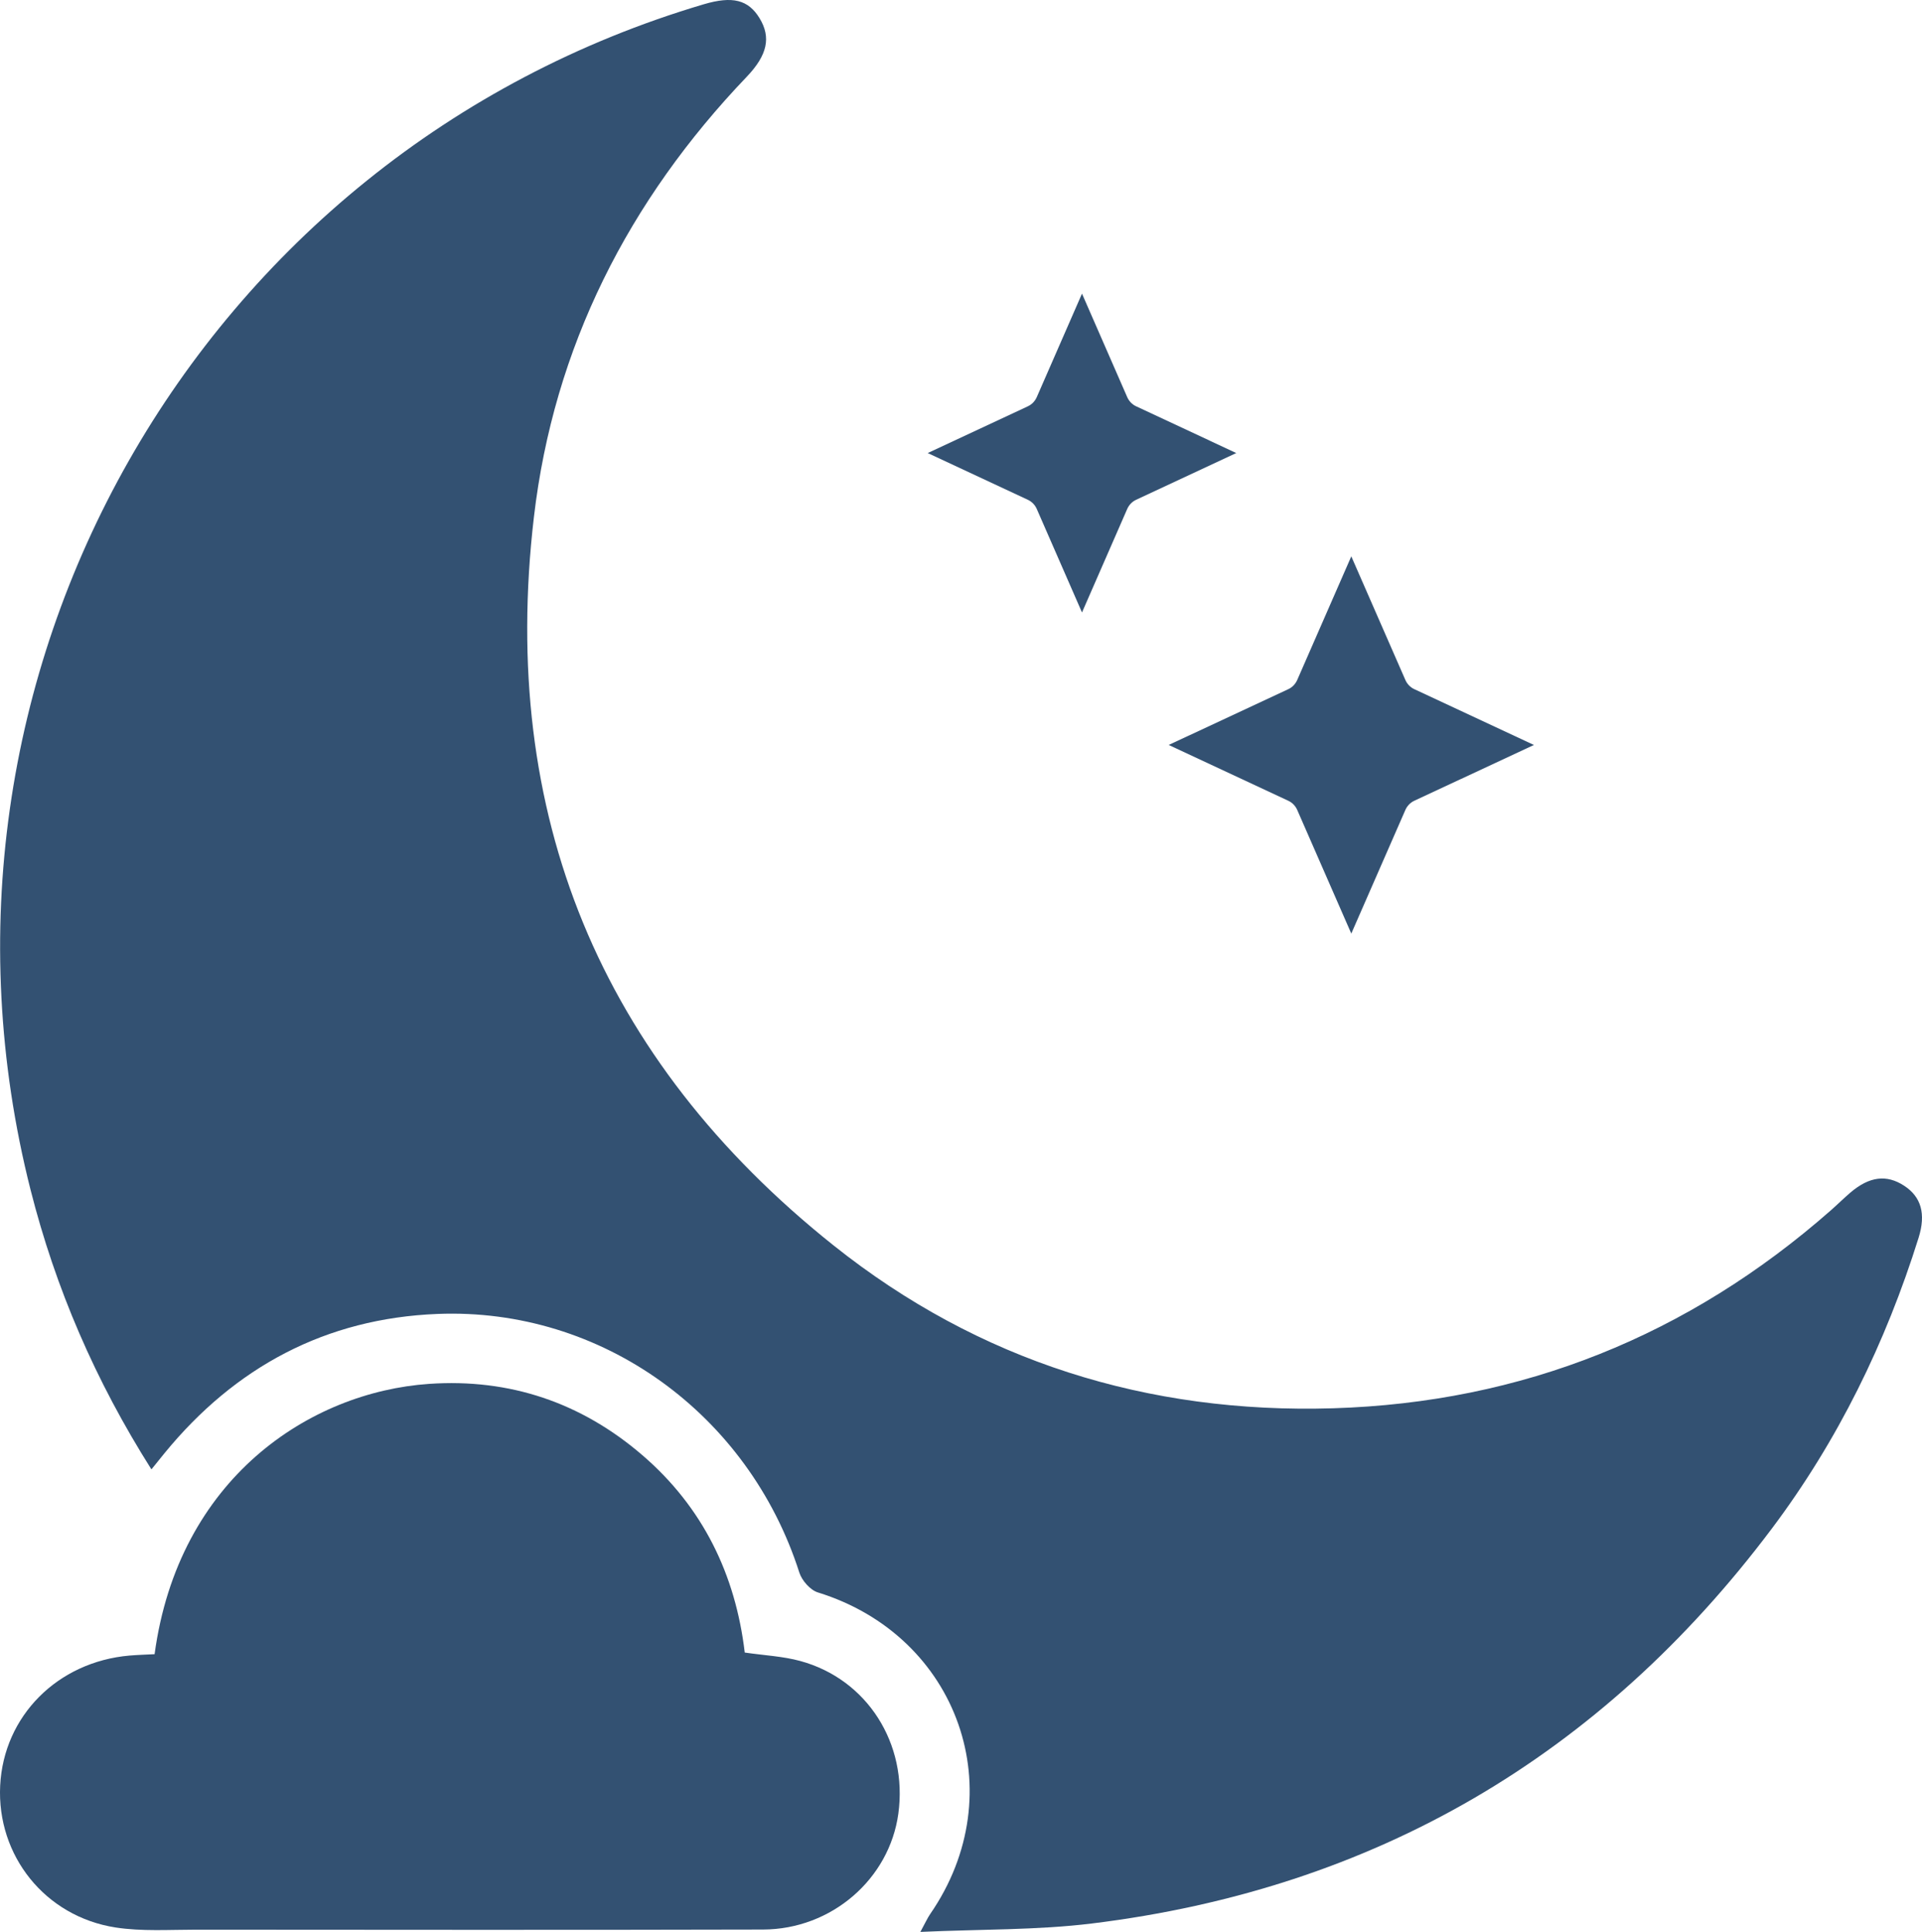 <svg width="194" height="195" viewBox="0 0 194 195" fill="none" xmlns="http://www.w3.org/2000/svg">
<path d="M15.284 148.314C9.625 139.37 5.603 130.042 3.079 120.076C-10.016 68.326 19.968 15.554 71.037 0.431C73.935 -0.427 75.533 -0.028 76.671 1.844C77.837 3.763 77.469 5.554 75.379 7.742C63.428 20.24 55.895 35.034 53.889 52.203C50.385 82.188 60.555 106.909 84.136 125.707C98.792 137.393 115.833 142.711 134.543 142.147C153.652 141.568 170.424 134.806 184.811 122.156C185.473 121.573 186.101 120.95 186.769 120.377C188.689 118.741 190.417 118.527 192.186 119.676C193.911 120.798 194.415 122.5 193.658 124.929C190.337 135.537 185.513 145.41 178.837 154.298C161.586 177.261 138.708 190.646 110.227 194.148C104.661 194.833 98.996 194.721 92.899 195C93.427 194.03 93.619 193.59 93.885 193.203C102.342 180.962 96.792 165.141 82.556 160.735C81.782 160.496 80.938 159.532 80.682 158.73C75.567 142.72 60.728 131.967 44.158 132.624C32.897 133.07 23.741 137.96 16.604 146.681C16.239 147.127 15.878 147.576 15.284 148.314Z" fill="#335172"/>
<path d="M15.605 166.964C18.005 149.231 31.252 140.511 43.311 139.683C51.431 139.126 58.66 141.561 64.844 146.885C70.957 152.147 74.241 158.947 75.172 166.802C77.178 167.094 79.034 167.177 80.778 167.655C87.531 169.495 91.643 175.991 90.675 183.066C89.772 189.657 83.941 194.743 77.011 194.761C57.939 194.811 38.867 194.786 19.795 194.774C17.084 194.774 14.329 194.963 11.672 194.554C4.545 193.45 -0.337 187.29 0.018 180.227C0.371 173.205 5.81 167.735 13.076 167.106C13.874 167.038 14.678 167.016 15.602 166.967L15.605 166.964Z" fill="#335172"/>
<path d="M103.752 41.009C104.151 40.823 104.466 40.495 104.649 40.082L109.213 29.639L113.776 40.082C113.956 40.495 114.277 40.823 114.673 41.009L124.784 45.729L114.673 50.449C114.274 50.634 113.959 50.963 113.776 51.375L109.213 61.819L104.649 51.375C104.469 50.963 104.148 50.634 103.752 50.449L93.641 45.729L103.752 41.009Z" fill="#335172"/>
<path d="M142.749 80.828C142.351 81.014 142.035 81.342 141.853 81.754L136.395 94.231L130.938 81.754C130.758 81.342 130.437 81.014 130.041 80.828L117.963 75.194L130.041 69.56C130.44 69.374 130.755 69.045 130.938 68.633L136.395 56.157L141.853 68.633C142.032 69.045 142.354 69.374 142.749 69.56L154.827 75.194L142.749 80.828Z" fill="#335172"/>
</svg>
